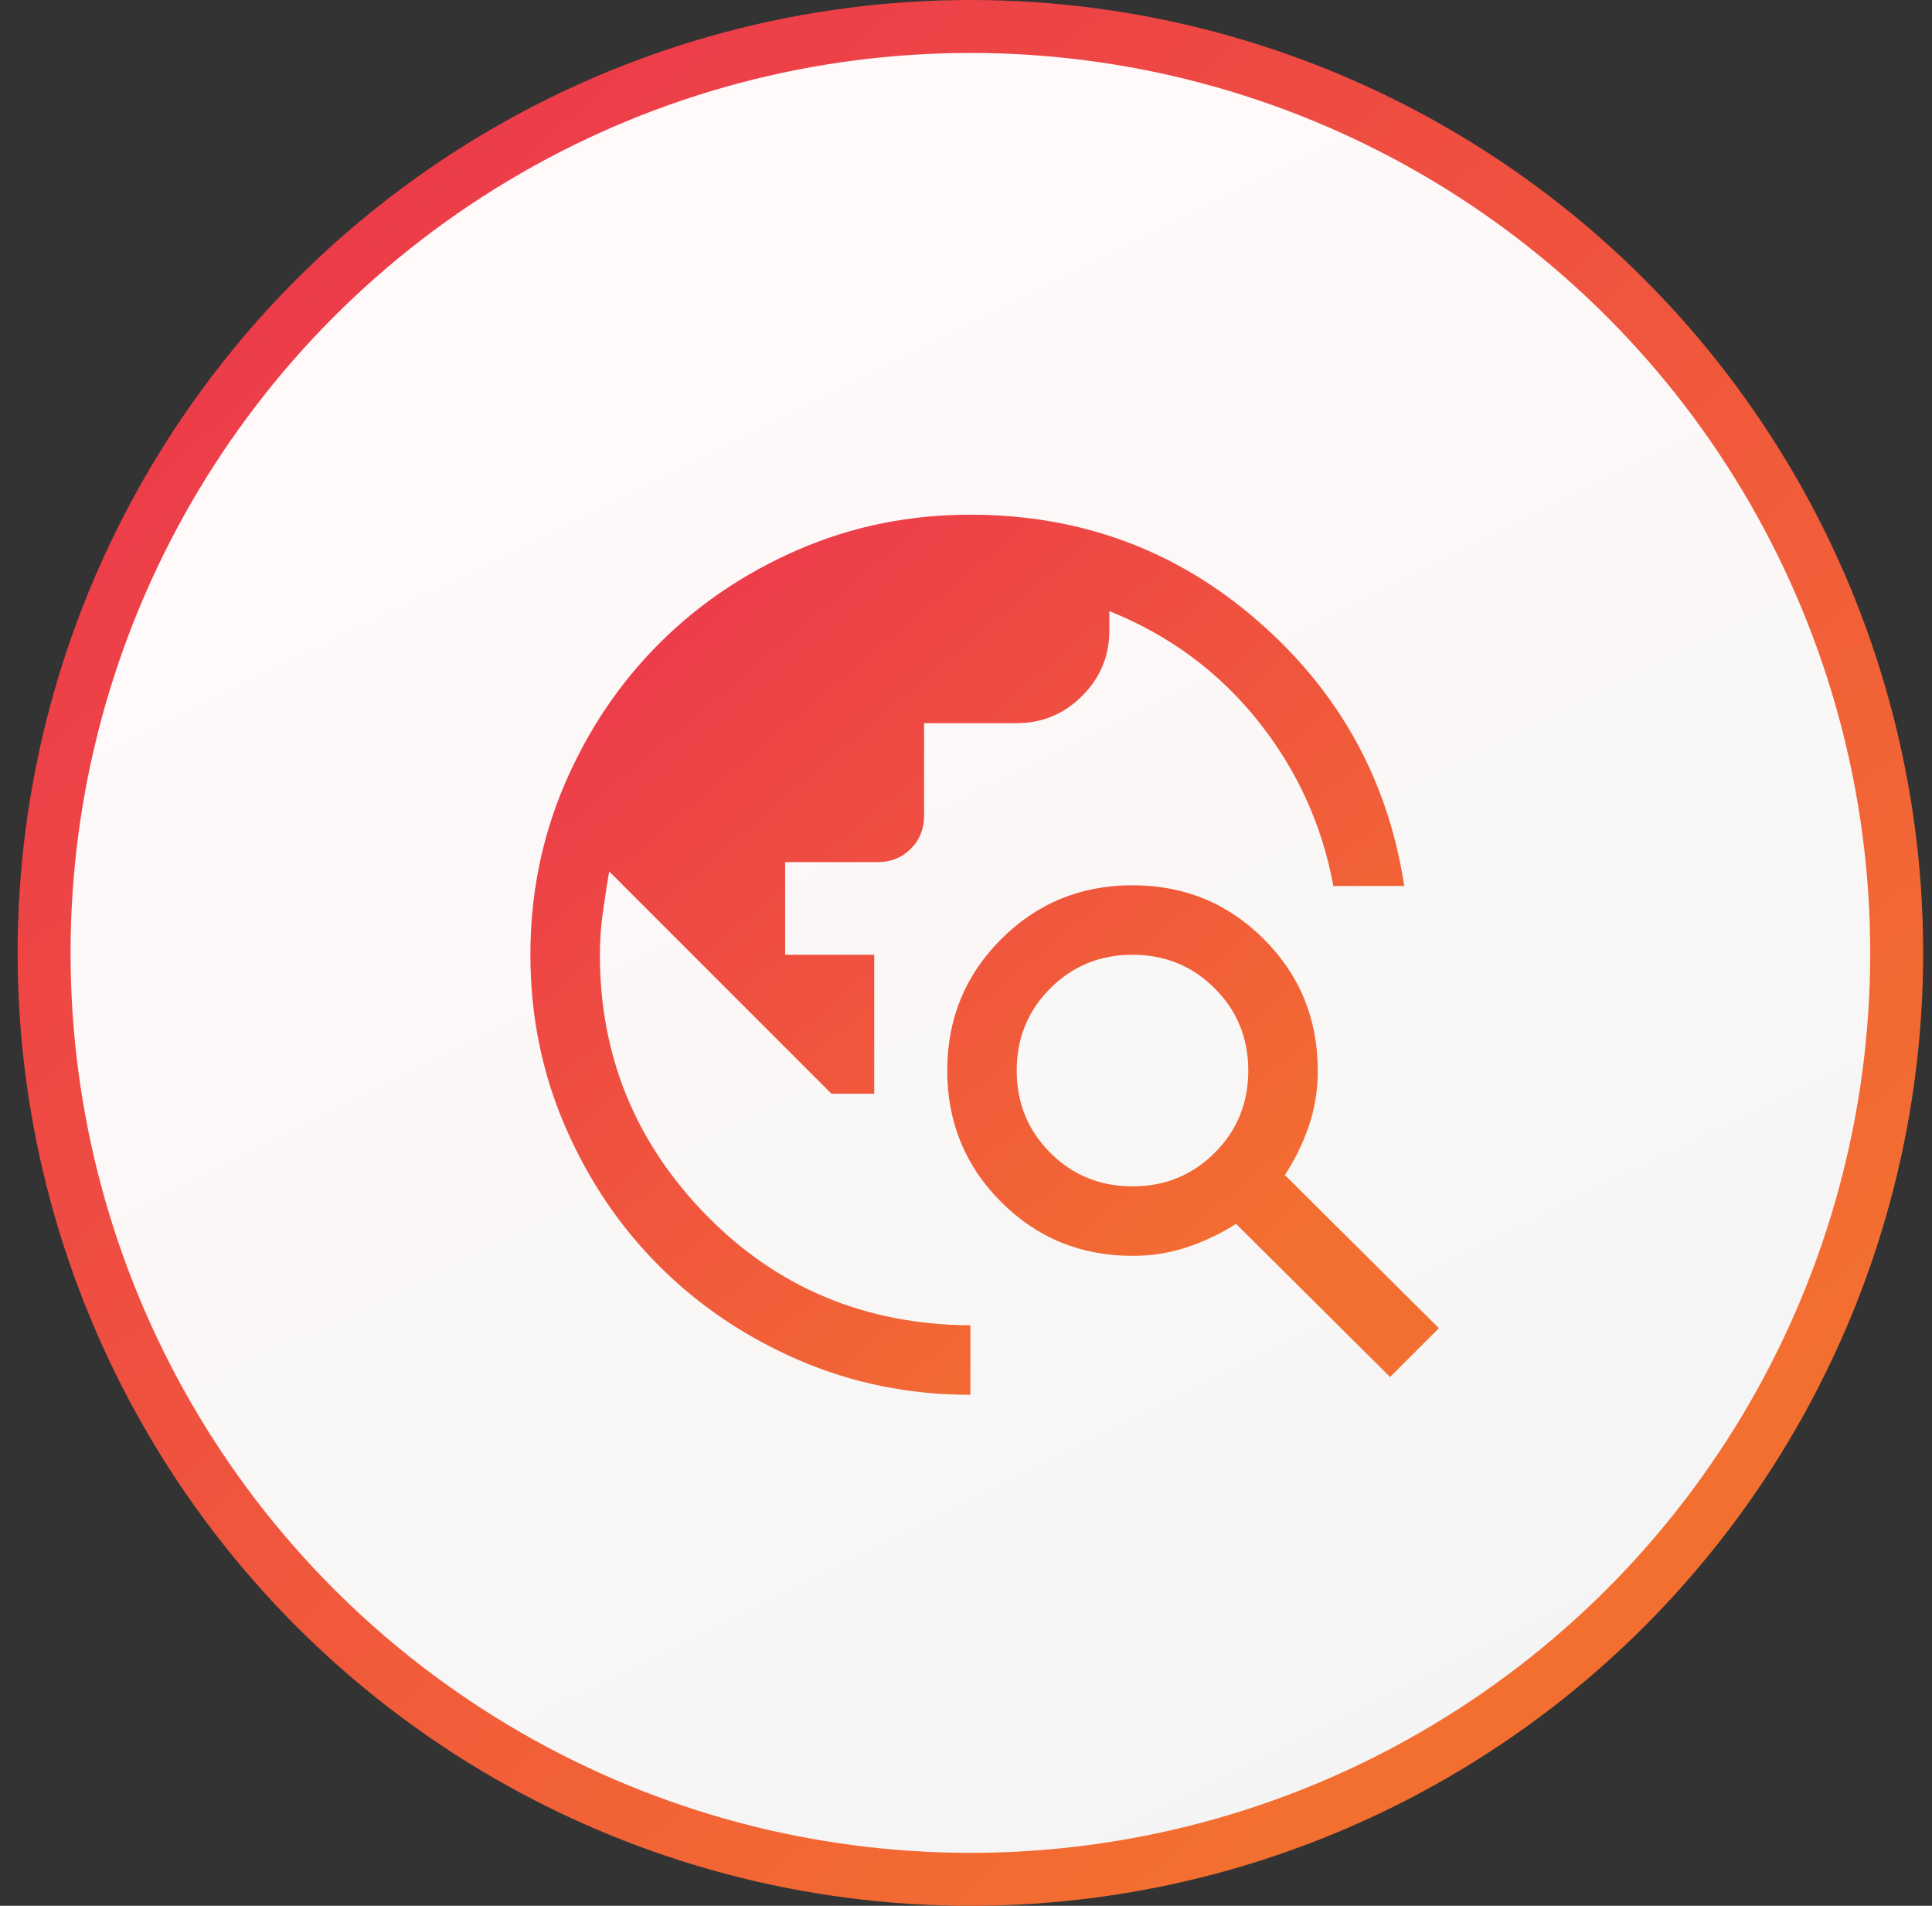 <svg xmlns="http://www.w3.org/2000/svg" width="73" height="72" viewBox="0 0 73 72" fill="none"><rect x="0" y="0" width="73" height="72" fill="#333333" stroke="none"/><circle cx="36.666" cy="36" r="35" fill="url(#paint0_linear_7340_13062)" stroke="url(#paint1_linear_7340_13062)" stroke-width="2"></circle><mask id="mask0_7340_13062" style="mask-type:alpha" maskUnits="userSpaceOnUse" x="15" y="15" width="43" height="43"><rect x="15.666" y="15.07" width="42" height="42" fill="#D9D9D9"></rect></mask><g mask="url(#mask0_7340_13062)"><path d="M36.666 52.695C34.369 52.695 32.209 52.258 30.187 51.385C28.164 50.511 26.404 49.325 24.908 47.829C23.411 46.333 22.226 44.573 21.352 42.55C20.478 40.528 20.041 38.368 20.041 36.07C20.041 33.773 20.478 31.613 21.352 29.59C22.226 27.568 23.411 25.808 24.908 24.312C26.404 22.815 28.164 21.63 30.187 20.756C32.209 19.882 34.369 19.445 36.666 19.445C40.835 19.445 44.457 20.785 47.533 23.465C50.609 26.145 52.451 29.481 53.059 33.472H50.38C49.95 31.141 48.993 29.053 47.51 27.207C46.027 25.362 44.162 23.988 41.916 23.087V23.82C41.916 24.783 41.574 25.607 40.888 26.292C40.203 26.978 39.379 27.32 38.416 27.32H34.916V30.82C34.916 31.316 34.749 31.732 34.413 32.067C34.078 32.403 33.662 32.57 33.166 32.57H29.666V36.07H33.032V41.32H31.416L23.017 32.92C22.929 33.445 22.849 33.97 22.776 34.495C22.703 35.02 22.666 35.545 22.666 36.07C22.666 39.891 24.008 43.172 26.692 45.914C29.375 48.656 32.7 50.041 36.666 50.07V52.695ZM52.524 52.022L46.705 46.237C46.138 46.598 45.526 46.89 44.871 47.112C44.216 47.334 43.523 47.445 42.791 47.445C40.84 47.445 39.185 46.767 37.828 45.409C36.47 44.052 35.791 42.397 35.791 40.445C35.791 38.493 36.47 36.839 37.828 35.481C39.185 34.124 40.84 33.445 42.791 33.445C44.743 33.445 46.398 34.124 47.755 35.481C49.113 36.839 49.791 38.493 49.791 40.445C49.791 41.188 49.678 41.89 49.45 42.551C49.222 43.211 48.922 43.825 48.549 44.393L54.368 50.178L52.524 52.022ZM42.791 44.82C44.017 44.82 45.052 44.397 45.898 43.552C46.744 42.706 47.166 41.67 47.166 40.445C47.166 39.22 46.744 38.185 45.898 37.339C45.052 36.493 44.017 36.07 42.791 36.07C41.566 36.07 40.531 36.493 39.685 37.339C38.839 38.185 38.416 39.22 38.416 40.445C38.416 41.67 38.839 42.706 39.685 43.552C40.531 44.397 41.566 44.82 42.791 44.82Z" fill="url(#paint2_linear_7340_13062)"></path></g><defs><linearGradient id="paint0_linear_7340_13062" x1="19.292" y1="1" x2="54.041" y2="71" gradientUnits="userSpaceOnUse"><stop offset="0.193" stop-color="#FFF9F9"></stop><stop offset="0.993" stop-color="#F4F4F4"></stop></linearGradient><linearGradient id="paint1_linear_7340_13062" x1="13.606" y1="4.843" x2="60.3" y2="58.57" gradientUnits="userSpaceOnUse"><stop stop-color="#EC3A4B"></stop><stop offset="1" stop-color="#F36F30"></stop></linearGradient><linearGradient id="paint2_linear_7340_13062" x1="25.896" y1="21.271" x2="47.967" y2="47.488" gradientUnits="userSpaceOnUse"><stop stop-color="#EC3A4B"></stop><stop offset="1" stop-color="#F36F30"></stop></linearGradient></defs></svg>